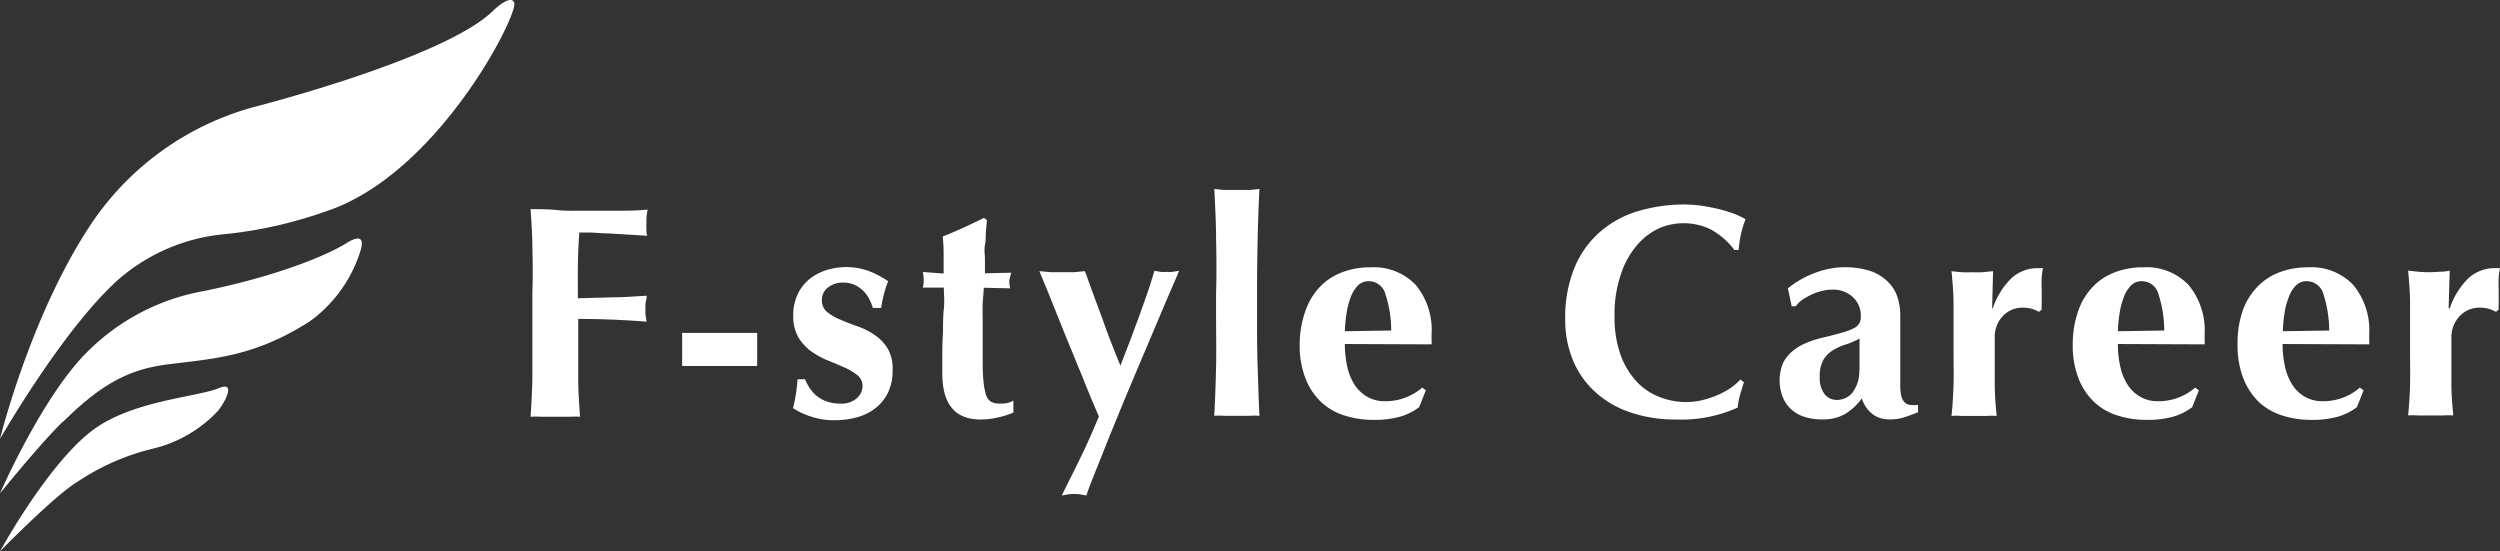 <svg xmlns="http://www.w3.org/2000/svg" viewBox="0 0 209.3 46.16"><rect x="0" y="0" width="209.3" height="46.16" fill="#333333" stroke="none"/><defs><style>.cls-1{fill:#fff;}</style></defs><title>アセット 2</title><g id="レイヤー_2" data-name="レイヤー 2"><g id="レイアウト"><path class="cls-1" d="M44.57,20.77c0-1.08-.08-2.17-.15-3.26.75,0,1.5,0,2.24.08s1.49.05,2.24.05c1.25,0,2.35,0,3.32,0s1.61-.06,2-.09a4.37,4.37,0,0,0-.1,1.06,5.06,5.06,0,0,0,0,.63c0,.15,0,.32.07.5l-1.6-.1-1.69-.1c-.54,0-1-.06-1.47-.07l-.93,0c-.07.92-.11,1.84-.12,2.75s0,1.82,0,2.75l3-.08c.88,0,1.8-.08,2.76-.13,0,.29-.08.51-.1.66a3.64,3.64,0,0,0,0,.48,3,3,0,0,0,0,.41c0,.15.06.35.09.62-1.92-.15-3.82-.23-5.72-.23v1.29c0,1.39,0,2.63,0,3.72s.08,2.14.15,3.18a8.85,8.85,0,0,0-.93,0H45.35a8.7,8.7,0,0,0-.93,0q.11-1.56.15-3.18c0-1.09,0-2.33,0-3.72V24.49C44.62,23.1,44.6,21.86,44.57,20.77Z"/><path class="cls-1" d="M63.39,27.87v2.77H57.11V27.87Z"/><path class="cls-1" d="M67.79,32.49a2.83,2.83,0,0,0,.59.66,2.71,2.71,0,0,0,.84.46,3.35,3.35,0,0,0,1.15.18,1.91,1.91,0,0,0,1.36-.45,1.36,1.36,0,0,0,.48-1,1.15,1.15,0,0,0-.43-.93,4.66,4.66,0,0,0-1.07-.64c-.43-.19-.89-.39-1.4-.59a7,7,0,0,1-1.4-.77,4,4,0,0,1-1.07-1.17,3.53,3.53,0,0,1-.43-1.82,4,4,0,0,1,.39-1.82,3.55,3.55,0,0,1,1-1.26,4.33,4.33,0,0,1,1.43-.74,5.57,5.57,0,0,1,3.45.07,7.56,7.56,0,0,1,1.68.88A7.24,7.24,0,0,0,74,24.64a10,10,0,0,0-.23,1.14h-.7a3.16,3.16,0,0,0-.26-.67,2.56,2.56,0,0,0-.47-.69,2.75,2.75,0,0,0-.74-.55,2.31,2.31,0,0,0-1-.21,2,2,0,0,0-1.27.4,1.28,1.28,0,0,0-.52,1.06,1.21,1.21,0,0,0,.44,1,4.14,4.14,0,0,0,1.1.64c.44.19.91.37,1.44.56a6,6,0,0,1,1.43.72,3.75,3.75,0,0,1,1.1,1.14A3.43,3.43,0,0,1,74.73,31a4.26,4.26,0,0,1-.4,1.9,3.67,3.67,0,0,1-1.09,1.31,4.36,4.36,0,0,1-1.55.74,6.83,6.83,0,0,1-1.82.23,6,6,0,0,1-2.05-.33,6.18,6.18,0,0,1-1.43-.68,13.39,13.39,0,0,0,.38-2.42h.63A3.71,3.71,0,0,0,67.79,32.49Z"/><path class="cls-1" d="M84.5,23.51a2.59,2.59,0,0,0,.07.63l-2.21-.05c0,.39-.07.83-.09,1.33s0,1,0,1.54,0,1,0,1.51,0,.9,0,1.24c0,.87,0,1.58.06,2.11a5.59,5.59,0,0,0,.22,1.24,1,1,0,0,0,.43.58,1.45,1.45,0,0,0,.7.15,3,3,0,0,0,.71-.06,2.16,2.16,0,0,0,.45-.19v1a6.47,6.47,0,0,1-1.26.4,6.39,6.39,0,0,1-1.49.18q-3.19,0-3.2-3.83,0-.74,0-1.65t.06-1.89c0-.65,0-1.29.07-1.92s0-1.21,0-1.75l-1.76,0a2.59,2.59,0,0,0,.07-.63,3.49,3.49,0,0,0-.07-.68L79,22.9c0-.52,0-1,0-1.46s0-1-.08-1.64c.59-.23,1.17-.48,1.74-.74s1.14-.53,1.71-.82l.25.18c0,.27-.06.58-.08.94s0,.74-.08,1.14,0,.8,0,1.21,0,.8,0,1.17l2.21-.05A3.49,3.49,0,0,0,84.5,23.51Z"/><path class="cls-1" d="M93.8,30.61c.3-.77.58-1.49.83-2.15s.49-1.31.72-1.93.44-1.24.66-1.86.42-1.28.64-2l.51.09a2.74,2.74,0,0,0,.5,0,2.89,2.89,0,0,0,.5,0l.55-.09c-.08.22-.28.69-.59,1.4s-.69,1.6-1.13,2.65-.94,2.21-1.48,3.49-1.08,2.56-1.62,3.87S92.81,36.7,92.3,38s-1,2.44-1.35,3.48l-.53-.09a3.47,3.47,0,0,0-1,0l-.53.09c.55-1.11,1.1-2.2,1.63-3.29S91.53,36,92,34.87c-.41-.95-.86-2-1.35-3.25l-1.46-3.55L87.92,24.9c-.4-1-.7-1.69-.9-2.2l1,.09c.31,0,.62,0,.94,0s.63,0,.93,0l.94-.09q.72,2,1.47,4C92.75,28,93.26,29.29,93.8,30.61Z"/><path class="cls-1" d="M101.81,20c0-1.38-.08-2.78-.15-4.19a7.26,7.26,0,0,0,.83.09c.34,0,.69,0,1.06,0s.72,0,1.06,0a7.26,7.26,0,0,0,.83-.09c-.07,1.41-.12,2.81-.15,4.19s-.05,2.89-.05,4.53v1.64c0,1.65,0,3.16.05,4.54s.08,2.74.15,4.1a6.25,6.25,0,0,0-.83,0h-2.12a6.25,6.25,0,0,0-.83,0c.07-1.36.12-2.73.15-4.1s0-2.89,0-4.54V24.54C101.86,22.9,101.84,21.38,101.81,20Z"/><path class="cls-1" d="M112.59,28.8a8.76,8.76,0,0,0,.2,1.89,4.81,4.81,0,0,0,.62,1.53,3.07,3.07,0,0,0,1.06,1,2.93,2.93,0,0,0,1.5.37,4.7,4.7,0,0,0,3.1-1.14l.3.23-.56,1.41a5,5,0,0,1-1.51.77,7.72,7.72,0,0,1-2.32.29,7.84,7.84,0,0,1-2.34-.34,5,5,0,0,1-2-1.12,5.42,5.42,0,0,1-1.34-2,7.47,7.47,0,0,1-.49-2.86A8.45,8.45,0,0,1,109.3,26a5.53,5.53,0,0,1,1.22-2,5,5,0,0,1,1.86-1.21,6.52,6.52,0,0,1,2.33-.41,4.86,4.86,0,0,1,3.81,1.47A5.89,5.89,0,0,1,119.85,28v.53a1,1,0,0,1,0,.3Zm3.88-1.13a9.62,9.62,0,0,0-.47-3,1.45,1.45,0,0,0-1.39-1.13,1.27,1.27,0,0,0-.94.38,2.67,2.67,0,0,0-.6,1,6.15,6.15,0,0,0-.34,1.33,12.54,12.54,0,0,0-.14,1.48Z"/><path class="cls-1" d="M145.68,33.05a5.91,5.91,0,0,0-.2,1.07,11.38,11.38,0,0,1-5.15,1,11.58,11.58,0,0,1-3.91-.62,8.3,8.3,0,0,1-2.93-1.74,7.39,7.39,0,0,1-1.82-2.65,8.73,8.73,0,0,1-.63-3.33,11,11,0,0,1,.81-4.45,8.07,8.07,0,0,1,2.2-3,8.6,8.6,0,0,1,3.18-1.68,13.65,13.65,0,0,1,3.81-.53,11.51,11.51,0,0,1,1.39.1q.72.11,1.41.27a13.09,13.09,0,0,1,1.3.39,6,6,0,0,1,1,.48,7.42,7.42,0,0,0-.39,1.27,9.47,9.47,0,0,0-.19,1.3h-.35a6.3,6.3,0,0,0-2-1.73,5.18,5.18,0,0,0-2.37-.51,5,5,0,0,0-2,.45A5.4,5.4,0,0,0,137,20.59,7.06,7.06,0,0,0,135.69,23a10.16,10.16,0,0,0-.52,3.46,9.32,9.32,0,0,0,.53,3.32A6.59,6.59,0,0,0,137.07,32,5.16,5.16,0,0,0,139,33.26a6,6,0,0,0,2.15.4,5.94,5.94,0,0,0,1.24-.13,8.75,8.75,0,0,0,1.23-.38,6.93,6.93,0,0,0,1.15-.59,5.24,5.24,0,0,0,.94-.79L146,32C145.9,32.33,145.78,32.69,145.68,33.05Z"/><path class="cls-1" d="M149.68,24.14A8.17,8.17,0,0,1,152,22.83a7.07,7.07,0,0,1,2.44-.46,7.15,7.15,0,0,1,1.85.23,3.92,3.92,0,0,1,1.46.72,3.32,3.32,0,0,1,1,1.27,4.84,4.84,0,0,1,.34,1.89c0,1.08,0,2.07,0,3s0,1.83,0,2.73a3.9,3.9,0,0,0,.09.95,1.16,1.16,0,0,0,.26.51.84.84,0,0,0,.47.23,3.39,3.39,0,0,0,.67,0v.61c-.49.2-.9.35-1.24.45a3.71,3.71,0,0,1-1.08.15,2.38,2.38,0,0,1-1.51-.45,2.74,2.74,0,0,1-.88-1.31,4.81,4.81,0,0,1-1.35,1.28,3.59,3.59,0,0,1-1.93.48,4.71,4.71,0,0,1-1.64-.25,2.93,2.93,0,0,1-1.12-.72,2.82,2.82,0,0,1-.64-1.06,3.89,3.89,0,0,1,.06-2.63,2.88,2.88,0,0,1,.76-1,4.13,4.13,0,0,1,1.17-.72,8.2,8.2,0,0,1,1.54-.49c.7-.17,1.26-.32,1.67-.44a4.57,4.57,0,0,0,.92-.38,1,1,0,0,0,.39-.42,1.47,1.47,0,0,0,.09-.55,2.1,2.1,0,0,0-.64-1.55,2.4,2.4,0,0,0-1.78-.65,3.45,3.45,0,0,0-.88.12,4.51,4.51,0,0,0-.87.31,6.07,6.07,0,0,0-.76.44,1.92,1.92,0,0,0-.51.52H150Zm6,6.85c0-.72,0-1.27,0-1.65s0-.71,0-1a6.23,6.23,0,0,1-1.12.49,4.43,4.43,0,0,0-1.08.48,2.27,2.27,0,0,0-.81.79,2.77,2.77,0,0,0-.32,1.46,2.21,2.21,0,0,0,.4,1.43,1.27,1.27,0,0,0,1,.49,1.66,1.66,0,0,0,1.35-.63A2.92,2.92,0,0,0,155.66,31Z"/><path class="cls-1" d="M166.83,25.83a6.33,6.33,0,0,1,1.59-2.56,3.23,3.23,0,0,1,2.22-.82h.21l.19,0a6.43,6.43,0,0,0-.11.8,10,10,0,0,0,0,1v1.23a2.81,2.81,0,0,0,0,.43l-.23.2a3,3,0,0,0-.57-.25,2.61,2.61,0,0,0-.72-.1,2.23,2.23,0,0,0-1.78.75A2.53,2.53,0,0,0,167,28.3v1c0,1,0,2,0,2.9s.08,1.78.16,2.62a6.09,6.09,0,0,0-.82,0h-2.13a6.6,6.6,0,0,0-.83,0c.09-.84.14-1.71.17-2.62s0-1.87,0-2.9v-1c0-1,0-2,0-2.89s-.08-1.8-.17-2.71q.44.06.87.09a8.57,8.57,0,0,0,.87,0,8.44,8.44,0,0,0,.87,0l.87-.09-.08,3.08Z"/><path class="cls-1" d="M177.31,28.8a8.18,8.18,0,0,0,.2,1.89,4.59,4.59,0,0,0,.62,1.53,3,3,0,0,0,1.06,1,2.87,2.87,0,0,0,1.49.37,4.68,4.68,0,0,0,3.1-1.14l.31.23-.56,1.41a5,5,0,0,1-1.51.77,7.72,7.72,0,0,1-2.32.29,7.84,7.84,0,0,1-2.34-.34,5,5,0,0,1-2-1.12,5.42,5.42,0,0,1-1.34-2,7.47,7.47,0,0,1-.49-2.86A8.45,8.45,0,0,1,174,26a5.53,5.53,0,0,1,1.22-2,5,5,0,0,1,1.85-1.21,6.56,6.56,0,0,1,2.33-.41,4.86,4.86,0,0,1,3.82,1.47A5.94,5.94,0,0,1,184.57,28v.53a1,1,0,0,1,0,.3Zm3.88-1.13a9.92,9.92,0,0,0-.47-3,1.45,1.45,0,0,0-1.4-1.13,1.23,1.23,0,0,0-.93.38,2.67,2.67,0,0,0-.6,1,6.15,6.15,0,0,0-.34,1.33,10.73,10.73,0,0,0-.14,1.48Z"/><path class="cls-1" d="M191.1,28.8a8.18,8.18,0,0,0,.2,1.89,4.59,4.59,0,0,0,.62,1.53,3,3,0,0,0,1.05,1,2.93,2.93,0,0,0,1.5.37,4.68,4.68,0,0,0,3.1-1.14l.31.23-.56,1.41a5,5,0,0,1-1.51.77,7.72,7.72,0,0,1-2.32.29,7.84,7.84,0,0,1-2.34-.34,5.12,5.12,0,0,1-2-1.12,5.52,5.52,0,0,1-1.33-2,7.47,7.47,0,0,1-.49-2.86,8.21,8.21,0,0,1,.44-2.85A5.53,5.53,0,0,1,189,24a5,5,0,0,1,1.85-1.21,6.56,6.56,0,0,1,2.33-.41A4.86,4.86,0,0,1,197,23.84,5.94,5.94,0,0,1,198.35,28v.53a1.07,1.07,0,0,1,0,.3ZM195,27.67a9.92,9.92,0,0,0-.47-3,1.46,1.46,0,0,0-1.4-1.13,1.23,1.23,0,0,0-.93.38,2.67,2.67,0,0,0-.6,1,5.62,5.62,0,0,0-.34,1.33,10.73,10.73,0,0,0-.14,1.48Z"/><path class="cls-1" d="M205.09,25.83a6.33,6.33,0,0,1,1.59-2.56,3.23,3.23,0,0,1,2.22-.82h.21l.19,0a6.43,6.43,0,0,0-.11.8,10,10,0,0,0,0,1v1.23a2.81,2.81,0,0,0,0,.43l-.23.2a3,3,0,0,0-.57-.25,2.61,2.61,0,0,0-.72-.1,2.27,2.27,0,0,0-1.79.75,2.56,2.56,0,0,0-.65,1.75v1c0,1,0,2,0,2.9s.08,1.78.16,2.62a6.09,6.09,0,0,0-.82,0h-2.13a6.6,6.6,0,0,0-.83,0c.08-.84.14-1.71.16-2.62s0-1.87,0-2.9v-1c0-1,0-2,0-2.89s-.08-1.8-.16-2.71l.87.09a9.48,9.48,0,0,0,1.74,0q.44,0,.87-.09L205,25.78Z"/><path class="cls-1" d="M27.27,17.7a36.17,36.17,0,0,1-8.62,1.92,15.69,15.69,0,0,0-8.76,3.8C5.24,27.59,0,36.75,0,36.75S2.64,26,7.89,18.37A24,24,0,0,1,21.11,9S37.25,4.91,41.3.88c0,0,1.44-1.41,1.75-.66C43.44,1.15,36.68,14.62,27.27,17.7Zm-22,17.62c2.82-2.77,5.13-4.35,8.67-4.8,4-.51,7.34-.64,12-3.62a11.5,11.5,0,0,0,4.29-6.07c.1-.41.27-1.41-1.23-.47-1.81,1.12-6,2.79-11.9,4A18.3,18.3,0,0,0,7.3,29.47C3.54,33.18,0,41.31,0,41.31S3.29,37.23,5.24,35.32ZM0,46.16S4,38.83,7.78,36c3.34-2.48,8.74-2.75,10.56-3.51,1.34-.56.66.94-.09,1.91a11,11,0,0,1-5.36,3.14A19.58,19.58,0,0,0,6.54,40.3C4.59,41.45,0,46.16,0,46.16Z"/></g></g></svg>